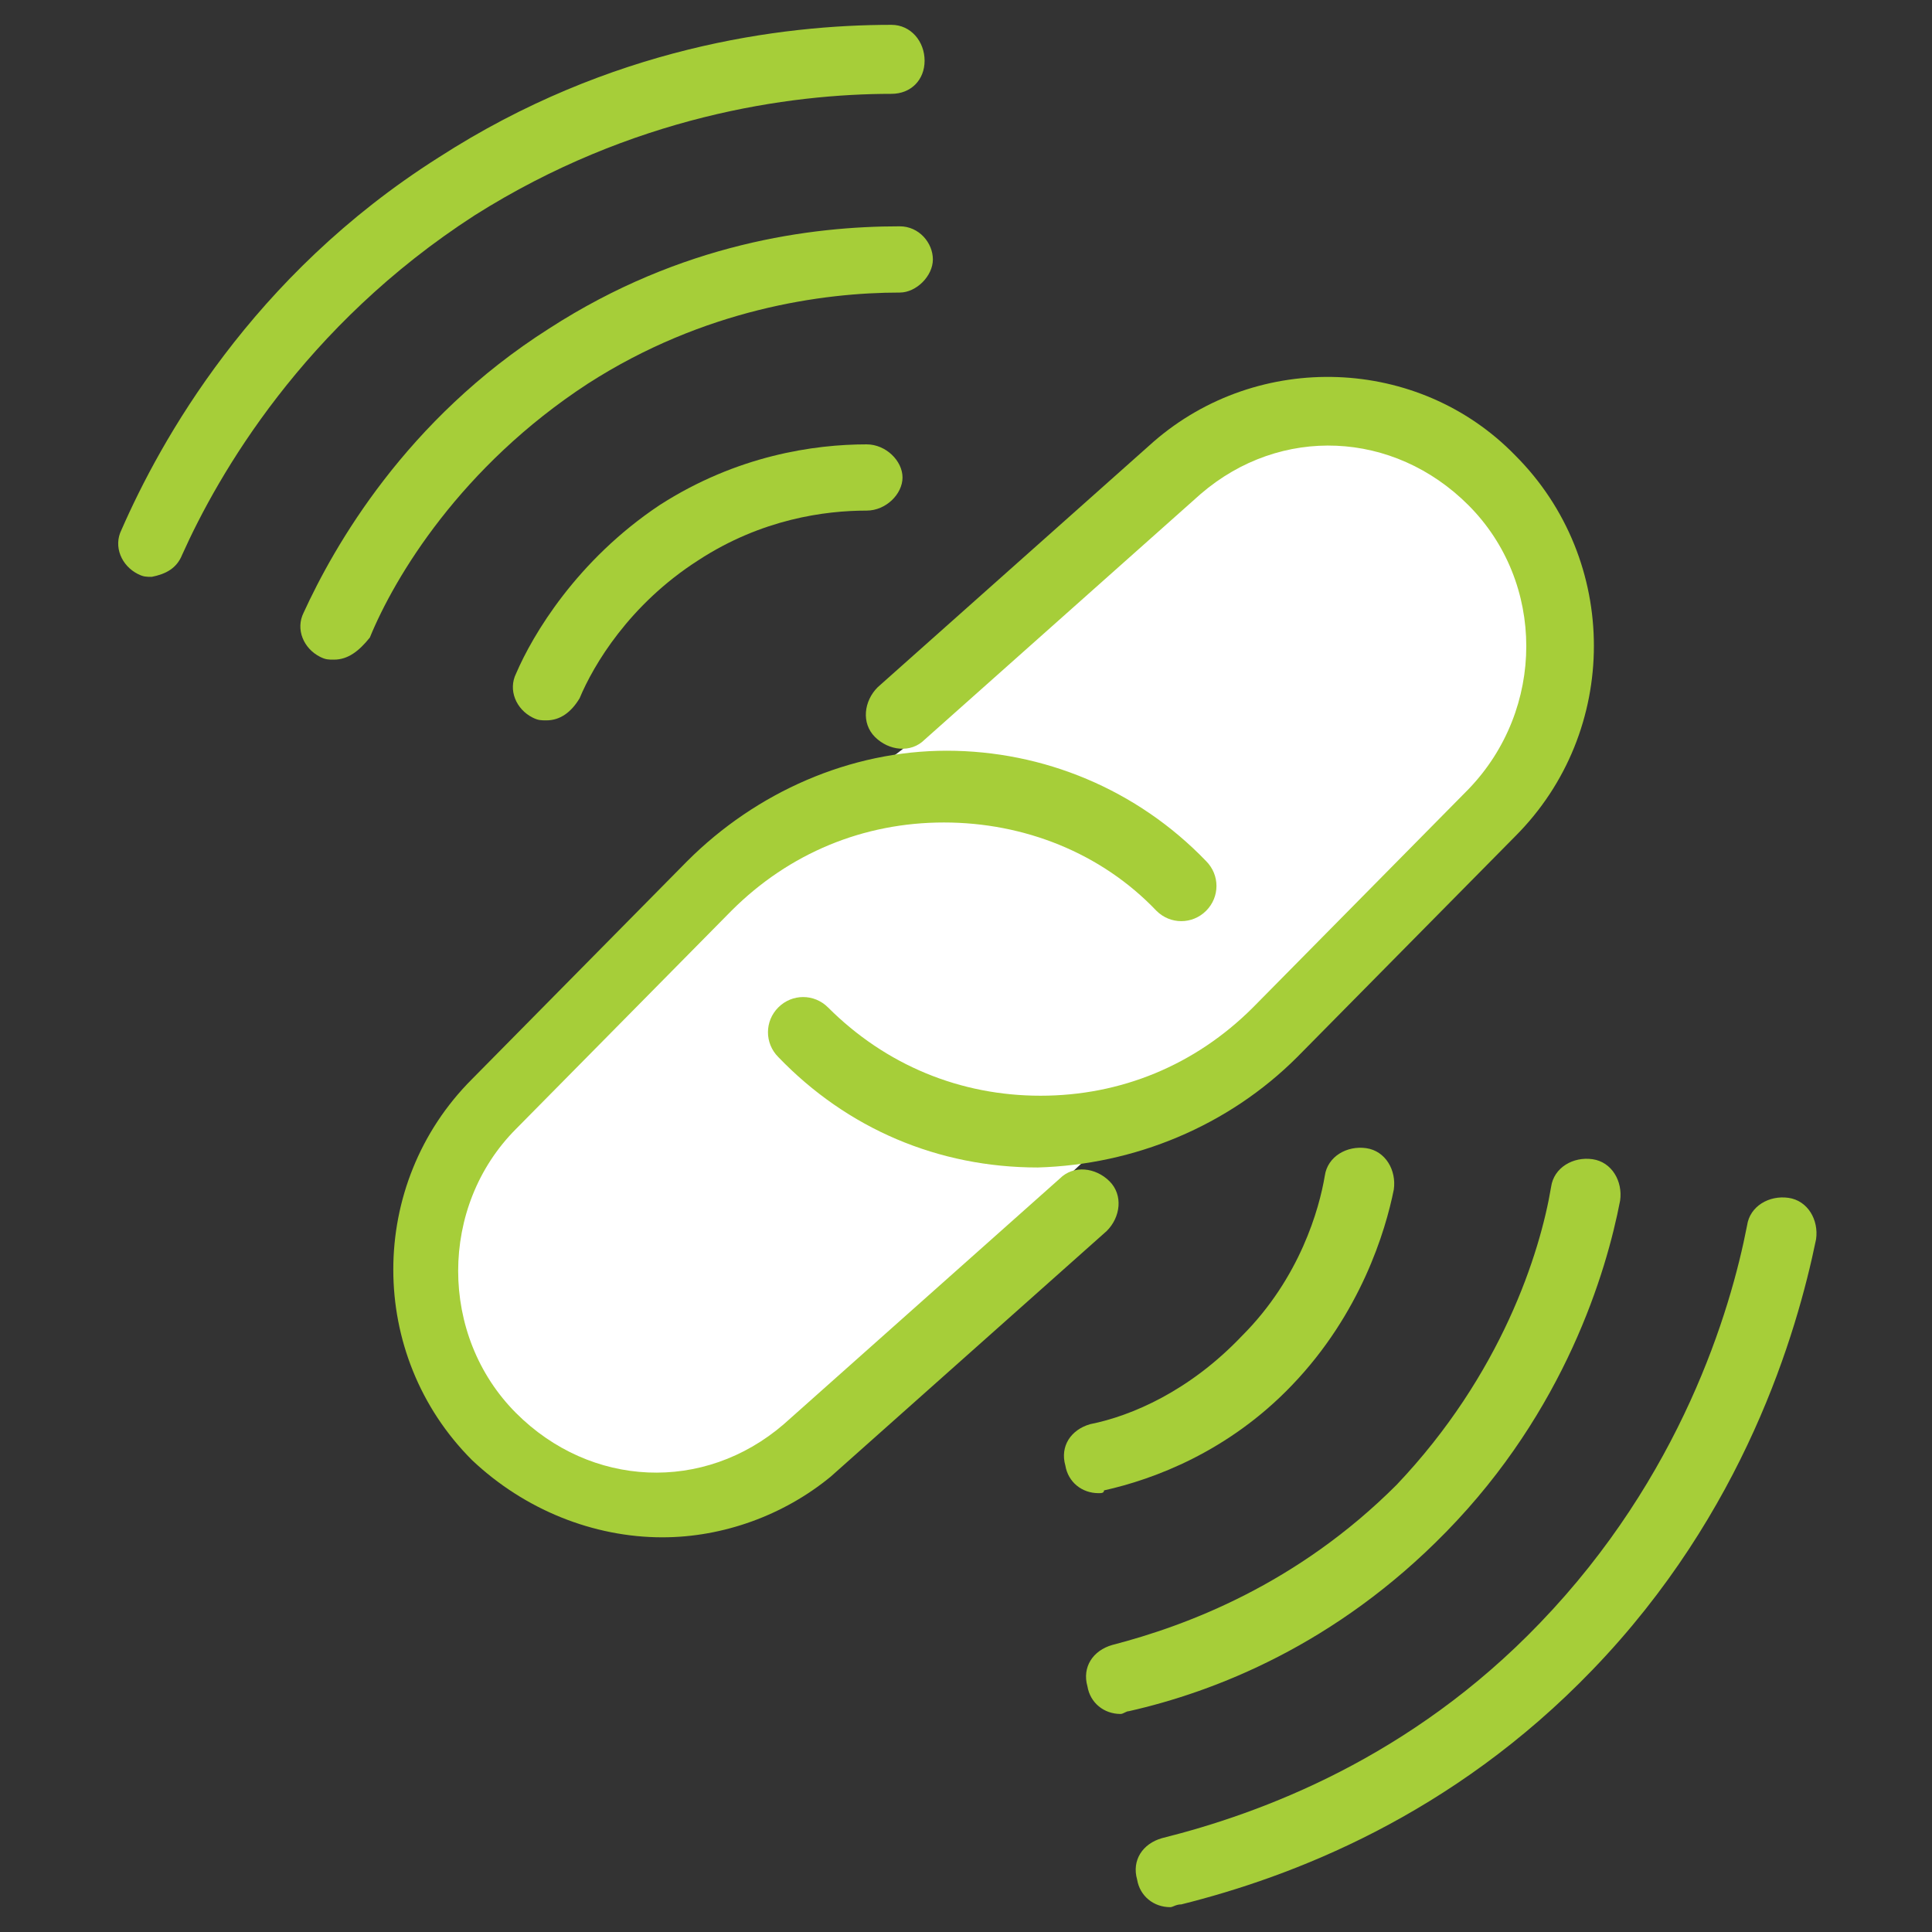 <?xml version="1.0" encoding="utf-8"?>
<!-- Generator: Adobe Illustrator 28.4.0, SVG Export Plug-In . SVG Version: 6.00 Build 0)  -->
<svg version="1.1" id="Layer_1" xmlns="http://www.w3.org/2000/svg" xmlns:xlink="http://www.w3.org/1999/xlink" x="0px" y="0px"
	 viewBox="0 0 70 70" style="enable-background:new 0 0 70 70;" xml:space="preserve">
<rect x="0" y="0" width="70" height="70" fill="#333333" stroke="none"/>
<style type="text/css">
	.st0{fill:#FFFFFF;}
	.st1{fill:#A6CE39;}
</style>
<g>
	<path class="st0" d="M26.5,31.4c1.9-1.2,3.9-2.6,6-4.1c5.2-4,9.1-8.2,12.1-12c1.6-0.1,3.2-0.3,4.8-0.4l3.4,2.5l3.3,3.5v5.2
		l-3.1,5.3L46,37.2c-1.9,1.1-4,2.5-6.2,4.4c-3.3,2.9-5.6,5.9-7.2,8.2c-2.2,1.7-4.4,3.5-6.6,5.2H21l-3.3-3.7c0,0-3.1-3.7-3.1-3.9
		s1.4-5.3,1.4-5.3l4.4-5.6L26.5,31.4L26.5,31.4z"/>
	<path class="st1" d="M12.1,23.9c-0.2,0-0.3,0-0.5-0.1c-0.6-0.3-0.9-1-0.6-1.6c1.1-2.4,3.7-7,8.9-10.3c4.8-3.1,9.5-3.7,12.7-3.7l0,0
		c0.7,0,1.2,0.6,1.2,1.2s-0.6,1.2-1.2,1.2c-2.8,0-7.1,0.6-11.3,3.3c-4.6,3-7,7-7.9,9.2C13,23.6,12.6,23.9,12.1,23.9L12.1,23.9z"/>
	<path class="st1" d="M5.5,20.9c-0.2,0-0.3,0-0.5-0.1c-0.6-0.3-0.9-1-0.6-1.6C5.8,16,9.1,10,15.9,5.7c6.2-4,12.4-4.8,16.4-4.8l0,0
		c0.7,0,1.2,0.6,1.2,1.3S33,3.4,32.3,3.4c-3.7,0-9.4,0.8-15.1,4.4c-6.2,4-9.3,9.4-10.6,12.3C6.4,20.6,6,20.8,5.5,20.9L5.5,20.9z"/>
	<path class="st1" d="M19.8,26.1c-0.2,0-0.3,0-0.5-0.1c-0.6-0.3-0.9-1-0.6-1.6c0.6-1.4,2.2-4.1,5.2-6.1c2.8-1.8,5.6-2.2,7.5-2.2l0,0
		c0.7,0,1.3,0.6,1.3,1.2s-0.6,1.2-1.3,1.2c-1.5,0-3.8,0.3-6.1,1.8c-2.5,1.6-3.8,3.8-4.3,5C20.7,25.8,20.3,26.1,19.8,26.1z"/>
	<path class="st1" d="M40.6,62.1c-0.6,0-1.1-0.4-1.2-1c-0.2-0.7,0.2-1.3,0.9-1.5c2.7-0.7,6.7-2.2,10.3-5.8c3.8-4,5.2-8.4,5.6-10.8
		c0.1-0.7,0.8-1.1,1.5-1c0.7,0.1,1.1,0.8,1,1.5c-0.5,2.6-2,7.6-6.3,12c-4,4.1-8.4,5.8-11.5,6.5C40.8,62,40.7,62.1,40.6,62.1
		L40.6,62.1z"/>
	<path class="st1" d="M42.4,69.1c-0.6,0-1.1-0.4-1.2-1c-0.2-0.7,0.2-1.3,0.9-1.5c3.6-0.9,9-2.9,13.7-7.8c5.1-5.3,6.9-11.3,7.5-14.4
		c0.1-0.7,0.8-1.1,1.5-1c0.7,0.1,1.1,0.8,1,1.5c-0.7,3.4-2.6,9.9-8.1,15.6c-5.1,5.3-10.9,7.5-14.9,8.5C42.6,69,42.5,69.1,42.4,69.1
		L42.4,69.1z"/>
	<path class="st1" d="M39.8,54.1c-0.6,0-1.1-0.4-1.2-1c-0.2-0.7,0.2-1.3,0.9-1.5c1.5-0.3,3.6-1.2,5.5-3.2c2.1-2.1,2.8-4.6,3-5.8
		c0.1-0.7,0.8-1.1,1.5-1c0.7,0.1,1.1,0.8,1,1.5c-0.3,1.5-1.2,4.5-3.7,7.1c-2.3,2.4-5,3.4-6.8,3.8C40,54.1,39.9,54.1,39.8,54.1
		L39.8,54.1z"/>
	<path class="st1" d="M37.6,42.3L37.6,42.3c-3.6,0-6.9-1.4-9.4-4c-0.5-0.5-0.5-1.3,0-1.8c0.5-0.5,1.3-0.5,1.8,0
		c2.1,2.1,4.8,3.2,7.7,3.2s5.6-1.1,7.7-3.2l7.8-7.9c2.8-2.9,2.8-7.5,0-10.3c-2.7-2.7-6.8-2.9-9.7-0.4l-10,8.9
		c-0.5,0.5-1.3,0.4-1.8-0.1c-0.5-0.5-0.4-1.3,0.1-1.8l10-8.9c3.8-3.3,9.6-3.1,13.1,0.5c3.8,3.8,3.8,10,0,13.8L47,38.3
		C44.5,40.8,41.1,42.2,37.6,42.3L37.6,42.3z"/>
	<path class="st1" d="M24,55.7c-2.5,0-5-1-6.9-2.8c-3.8-3.8-3.8-10,0-13.8l7.8-7.9c2.5-2.5,5.9-4,9.4-4s6.9,1.4,9.4,4
		c0.5,0.5,0.5,1.3,0,1.8c-0.5,0.5-1.3,0.5-1.8,0c-2-2.1-4.8-3.2-7.7-3.2s-5.6,1.1-7.7,3.2l-7.8,7.9c-2.8,2.8-2.8,7.5,0,10.3
		c2.7,2.7,6.8,2.9,9.7,0.4l10-8.9c0.5-0.5,1.3-0.4,1.8,0.1c0.5,0.5,0.4,1.3-0.1,1.8l-10,8.9C28.4,54.9,26.2,55.7,24,55.7L24,55.7z"
		/>
</g>
</svg>
